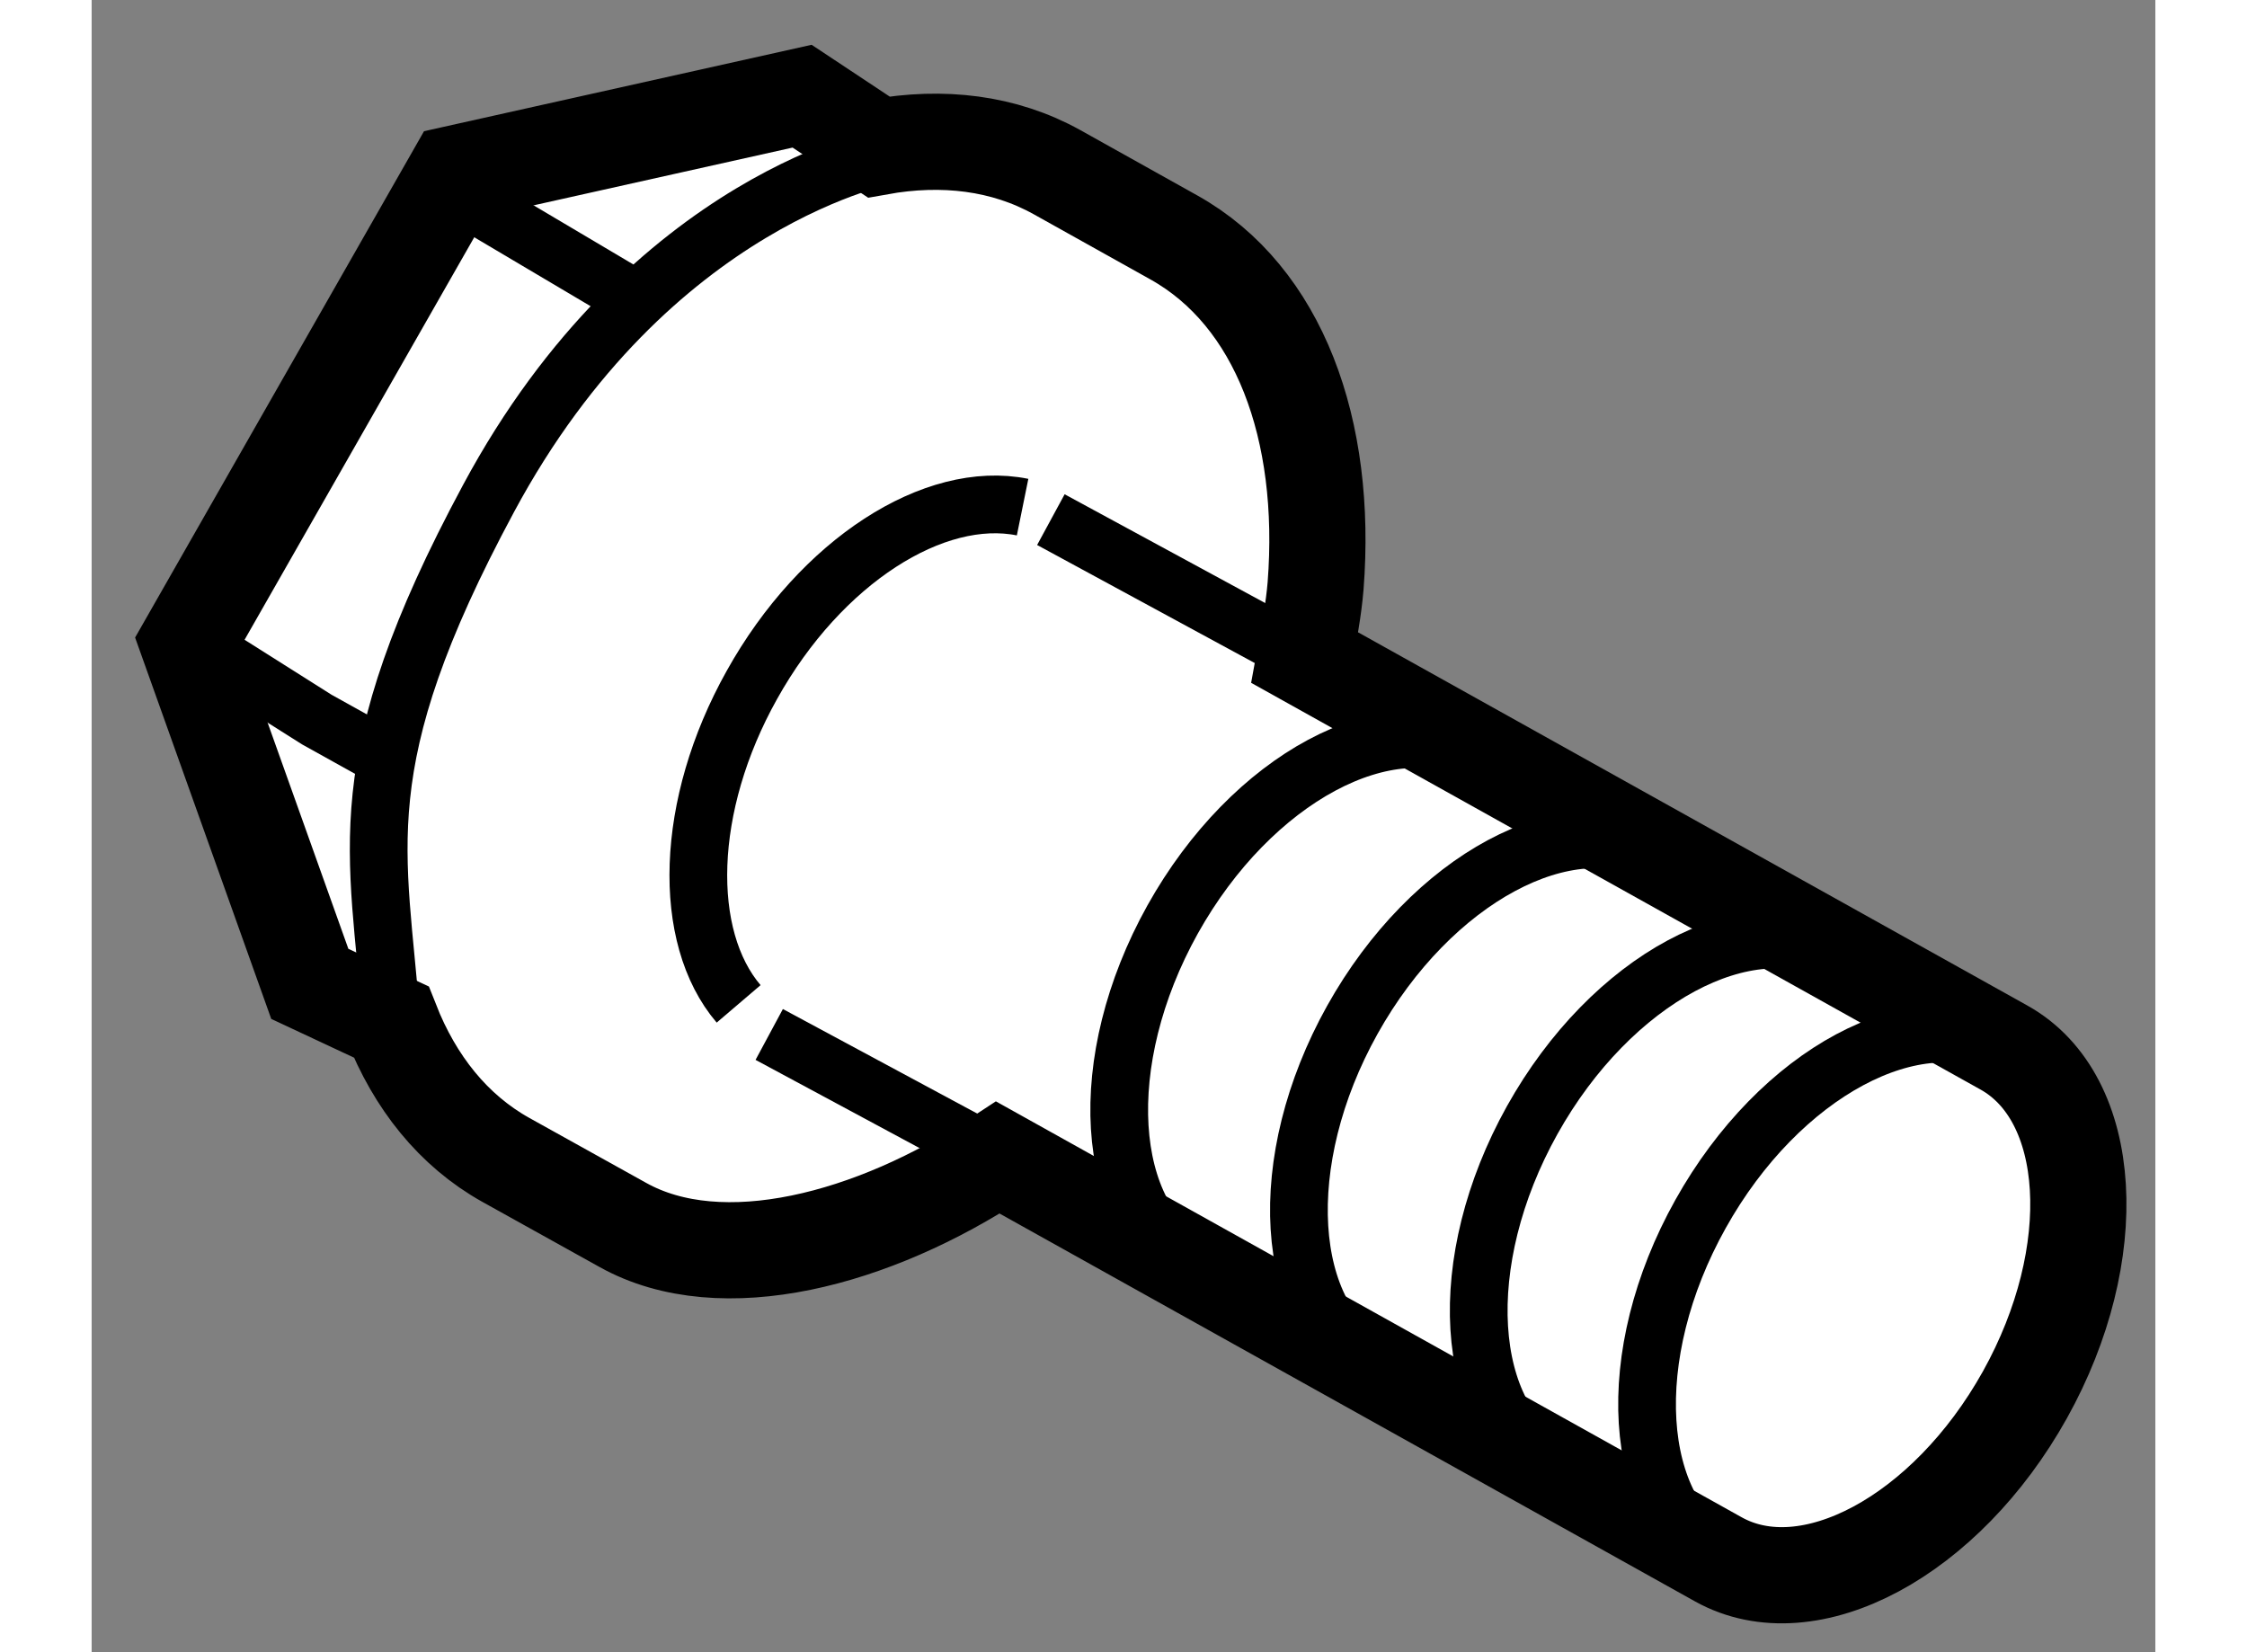 <?xml version="1.0" encoding="utf-8"?>
<!-- Generator: Adobe Illustrator 15.1.0, SVG Export Plug-In . SVG Version: 6.00 Build 0)  -->
<!DOCTYPE svg PUBLIC "-//W3C//DTD SVG 1.1//EN" "http://www.w3.org/Graphics/SVG/1.1/DTD/svg11.dtd">
<svg version="1.1" xmlns="http://www.w3.org/2000/svg" xmlns:xlink="http://www.w3.org/1999/xlink" x="0px" y="0px" width="244.8px"
	 height="180px" viewBox="39.875 22.572 10.727 8.588" enable-background="new 0 0 244.8 180" xml:space="preserve">
	
<rect x="39.875" y="22.572" width="10.727" height="8.588" fill="#808080" stroke="none"/>
	
<g><path fill="#FFFFFF" stroke="#000000" stroke-width="0.5" d="M49.815,28.017l-3.635-2.027c0.023-0.126,0.047-0.251,0.057-0.373
				c0.063-0.812-0.189-1.505-0.737-1.811l-0.607-0.339c-0.275-0.153-0.594-0.191-0.927-0.131l-0.398-0.264l-1.803,0.402l-1.39,2.436
				l0.634,1.776l0.423,0.198c0.123,0.313,0.322,0.564,0.596,0.717l0.608,0.338c0.514,0.287,1.305,0.076,1.95-0.35l3.744,2.088
				c0.471,0.263,1.184-0.12,1.594-0.855C50.333,29.088,50.285,28.279,49.815,28.017z"></path><path fill="none" stroke="#000000" stroke-width="0.3" d="M49.833,28.027c-0.471-0.262-1.185,0.121-1.595,0.855
				c-0.411,0.735-0.36,1.543,0.11,1.805"></path><path fill="none" stroke="#000000" stroke-width="0.3" d="M44.714,25.208c-0.458-0.093-1.048,0.28-1.407,0.924
				c-0.351,0.627-0.366,1.31-0.069,1.658"></path><polyline fill="none" stroke="#000000" stroke-width="0.3" points="40.39,25.898 41.045,26.312 41.392,26.505 		"></polyline><line fill="none" stroke="#000000" stroke-width="0.3" x1="41.771" y1="23.576" x2="42.625" y2="24.082"></line><path fill="none" stroke="#000000" stroke-width="0.3" d="M47.088,26.496c-0.471-0.262-1.184,0.121-1.594,0.855
				c-0.41,0.736-0.36,1.543,0.109,1.805"></path><path fill="none" stroke="#000000" stroke-width="0.3" d="M48.023,27.017c-0.471-0.262-1.185,0.122-1.595,0.856
				c-0.41,0.735-0.36,1.542,0.11,1.806"></path><path fill="none" stroke="#000000" stroke-width="0.3" d="M48.957,27.538c-0.47-0.262-1.184,0.122-1.594,0.856
				c-0.41,0.735-0.361,1.543,0.109,1.806"></path><path fill="none" stroke="#000000" stroke-width="0.3" d="M44.034,23.374c0,0-1.254,0.221-2.096,1.789
				c-0.746,1.387-0.571,1.829-0.505,2.721"></path><line fill="none" stroke="#000000" stroke-width="0.3" x1="44.587" y1="28.589" x2="43.397" y2="27.949"></line><line fill="none" stroke="#000000" stroke-width="0.3" x1="46.181" y1="25.989" x2="44.861" y2="25.273"></line></g>


</svg>